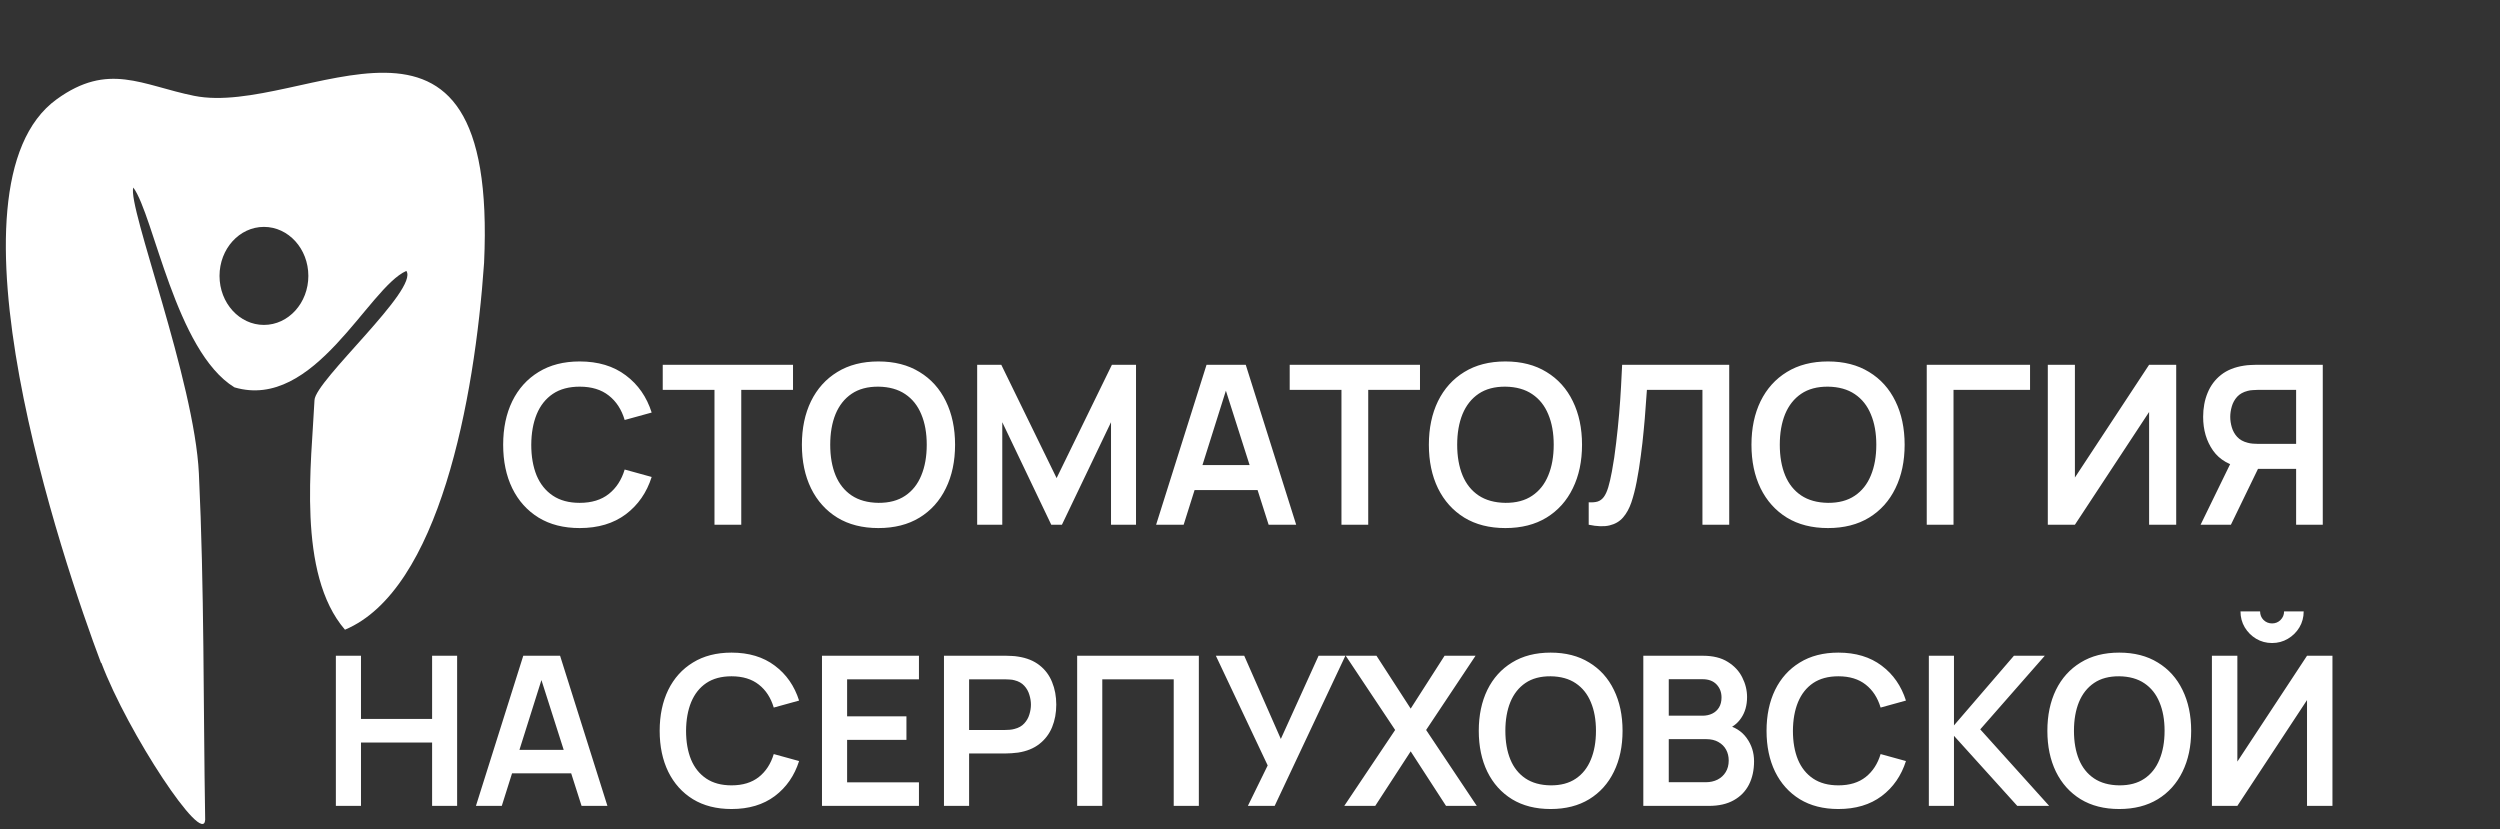 <?xml version="1.0" encoding="UTF-8"?> <svg xmlns="http://www.w3.org/2000/svg" width="214" height="71" viewBox="0 0 214 71" fill="none"><rect x="0" y="0" width="214" height="71" fill="#333333" stroke="none"/><path fill-rule="evenodd" clip-rule="evenodd" d="M8.673 56.73C10.954 62.772 17.423 72.544 17.563 70.169C17.399 60.293 17.493 50.404 17.025 40.541C16.651 32.576 10.884 17.627 11.411 16.052C13.165 18.427 15.037 30.072 20.067 33.157C26.933 35.184 31.506 24.637 34.782 23.191C35.881 24.74 26.968 32.589 26.921 34.255C26.675 39.509 25.389 49.101 29.529 53.903C37.577 50.521 40.63 34.203 41.437 22.507C42.654 -3.699 25.903 10.075 16.616 8.203C12.148 7.299 9.282 5.286 4.848 8.5C-5.48 15.988 5.41 48.184 8.65 56.756L8.673 56.73ZM22.593 19.422C24.687 19.422 26.395 21.293 26.395 23.617C26.395 25.928 24.698 27.813 22.593 27.813C20.499 27.813 18.791 25.941 18.791 23.617C18.791 21.306 20.488 19.422 22.593 19.422Z" fill="white"></path><path d="M28.75 68.984V56.132H30.901V61.54H36.988V56.132H39.13V68.984H36.988V63.558H30.901V68.984H28.75ZM40.74 68.984L44.792 56.132H47.943L51.995 68.984H49.782L46.104 57.453H46.586L42.953 68.984H40.74ZM42.998 66.2V64.191H49.746V66.2H42.998ZM62.618 69.252C61.333 69.252 60.232 68.972 59.316 68.413C58.399 67.848 57.694 67.062 57.2 66.057C56.712 65.051 56.468 63.885 56.468 62.558C56.468 61.231 56.712 60.065 57.2 59.059C57.694 58.053 58.399 57.271 59.316 56.712C60.232 56.146 61.333 55.864 62.618 55.864C64.1 55.864 65.335 56.236 66.322 56.98C67.31 57.717 68.003 58.714 68.402 59.969L66.233 60.568C65.983 59.728 65.558 59.074 64.957 58.604C64.356 58.128 63.576 57.89 62.618 57.89C61.755 57.89 61.035 58.083 60.458 58.47C59.887 58.857 59.456 59.401 59.164 60.103C58.878 60.8 58.733 61.618 58.727 62.558C58.727 63.498 58.869 64.319 59.155 65.021C59.447 65.718 59.881 66.259 60.458 66.646C61.035 67.033 61.755 67.226 62.618 67.226C63.576 67.226 64.356 66.988 64.957 66.512C65.558 66.036 65.983 65.381 66.233 64.548L68.402 65.146C68.003 66.402 67.31 67.402 66.322 68.145C65.335 68.883 64.1 69.252 62.618 69.252ZM70.362 68.984V56.132H78.662V58.149H72.513V61.317H77.591V63.334H72.513V66.967H78.662V68.984H70.362ZM80.804 68.984V56.132H86.115C86.24 56.132 86.4 56.138 86.597 56.149C86.793 56.155 86.974 56.173 87.141 56.203C87.885 56.316 88.498 56.563 88.98 56.944C89.468 57.325 89.828 57.807 90.06 58.39C90.298 58.967 90.417 59.609 90.417 60.318C90.417 61.02 90.298 61.662 90.06 62.246C89.822 62.823 89.459 63.302 88.971 63.683C88.489 64.063 87.879 64.31 87.141 64.423C86.974 64.447 86.79 64.465 86.588 64.477C86.391 64.489 86.234 64.495 86.115 64.495H82.955V68.984H80.804ZM82.955 62.486H86.025C86.144 62.486 86.278 62.481 86.427 62.469C86.576 62.457 86.713 62.433 86.838 62.397C87.195 62.308 87.474 62.15 87.677 61.924C87.885 61.698 88.031 61.442 88.114 61.157C88.203 60.871 88.248 60.591 88.248 60.318C88.248 60.044 88.203 59.764 88.114 59.479C88.031 59.187 87.885 58.928 87.677 58.702C87.474 58.476 87.195 58.318 86.838 58.229C86.713 58.193 86.576 58.172 86.427 58.167C86.278 58.155 86.144 58.149 86.025 58.149H82.955V62.486ZM92.205 68.984V56.132H102.621V68.984H100.47V58.149H94.356V68.984H92.205ZM106.818 68.984L108.514 65.521L104.078 56.132H106.506L109.639 63.254L112.87 56.132H115.164L109.112 68.984H106.818ZM115.069 68.984L119.425 62.486L115.194 56.132H117.827L120.755 60.657L123.655 56.132H126.306L122.076 62.486L126.413 68.984H123.78L120.755 64.316L117.72 68.984H115.069ZM132.733 69.252C131.448 69.252 130.347 68.972 129.43 68.413C128.514 67.848 127.809 67.062 127.315 66.057C126.827 65.051 126.583 63.885 126.583 62.558C126.583 61.231 126.827 60.065 127.315 59.059C127.809 58.053 128.514 57.271 129.43 56.712C130.347 56.146 131.448 55.864 132.733 55.864C134.018 55.864 135.119 56.146 136.035 56.712C136.958 57.271 137.663 58.053 138.151 59.059C138.644 60.065 138.891 61.231 138.891 62.558C138.891 63.885 138.644 65.051 138.151 66.057C137.663 67.062 136.958 67.848 136.035 68.413C135.119 68.972 134.018 69.252 132.733 69.252ZM132.733 67.226C133.596 67.232 134.313 67.042 134.884 66.655C135.461 66.268 135.892 65.724 136.178 65.021C136.47 64.319 136.615 63.498 136.615 62.558C136.615 61.618 136.47 60.803 136.178 60.112C135.892 59.416 135.461 58.875 134.884 58.488C134.313 58.101 133.596 57.902 132.733 57.89C131.87 57.884 131.153 58.074 130.582 58.461C130.01 58.848 129.579 59.392 129.288 60.094C129.002 60.797 128.859 61.618 128.859 62.558C128.859 63.498 129.002 64.316 129.288 65.013C129.573 65.703 130.002 66.241 130.573 66.628C131.15 67.015 131.87 67.214 132.733 67.226ZM140.668 68.984V56.132H145.765C146.633 56.132 147.344 56.307 147.898 56.658C148.457 57.003 148.871 57.447 149.138 57.988C149.412 58.529 149.549 59.089 149.549 59.666C149.549 60.374 149.379 60.975 149.04 61.469C148.707 61.963 148.252 62.296 147.675 62.469V62.022C148.484 62.207 149.097 62.591 149.513 63.174C149.936 63.757 150.147 64.42 150.147 65.164C150.147 65.926 150.001 66.592 149.71 67.164C149.418 67.735 148.984 68.181 148.407 68.502C147.835 68.824 147.127 68.984 146.282 68.984H140.668ZM142.846 66.958H146.014C146.389 66.958 146.726 66.884 147.023 66.735C147.321 66.58 147.553 66.366 147.719 66.093C147.892 65.813 147.978 65.483 147.978 65.102C147.978 64.757 147.904 64.447 147.755 64.174C147.606 63.9 147.389 63.683 147.103 63.522C146.818 63.355 146.476 63.272 146.077 63.272H142.846V66.958ZM142.846 61.264H145.738C146.047 61.264 146.324 61.204 146.568 61.085C146.812 60.966 147.005 60.791 147.148 60.559C147.291 60.327 147.362 60.041 147.362 59.702C147.362 59.255 147.219 58.884 146.934 58.586C146.648 58.288 146.25 58.14 145.738 58.14H142.846V61.264ZM157.365 69.252C156.08 69.252 154.979 68.972 154.063 68.413C153.146 67.848 152.441 67.062 151.947 66.057C151.46 65.051 151.216 63.885 151.216 62.558C151.216 61.231 151.46 60.065 151.947 59.059C152.441 58.053 153.146 57.271 154.063 56.712C154.979 56.146 156.08 55.864 157.365 55.864C158.847 55.864 160.082 56.236 161.069 56.98C162.057 57.717 162.75 58.714 163.149 59.969L160.98 60.568C160.73 59.728 160.305 59.074 159.704 58.604C159.103 58.128 158.323 57.89 157.365 57.89C156.503 57.89 155.783 58.083 155.205 58.47C154.634 58.857 154.203 59.401 153.911 60.103C153.625 60.8 153.48 61.618 153.474 62.558C153.474 63.498 153.617 64.319 153.902 65.021C154.194 65.718 154.628 66.259 155.205 66.646C155.783 67.033 156.503 67.226 157.365 67.226C158.323 67.226 159.103 66.988 159.704 66.512C160.305 66.036 160.73 65.381 160.98 64.548L163.149 65.146C162.75 66.402 162.057 67.402 161.069 68.145C160.082 68.883 158.847 69.252 157.365 69.252ZM165.109 68.984V56.132H167.26V62.094L172.392 56.132H175.034L169.509 62.433L175.409 68.984H172.678L167.26 62.986V68.984H165.109ZM181.405 69.252C180.12 69.252 179.019 68.972 178.103 68.413C177.186 67.848 176.481 67.062 175.987 66.057C175.499 65.051 175.255 63.885 175.255 62.558C175.255 61.231 175.499 60.065 175.987 59.059C176.481 58.053 177.186 57.271 178.103 56.712C179.019 56.146 180.12 55.864 181.405 55.864C182.69 55.864 183.791 56.146 184.708 56.712C185.63 57.271 186.335 58.053 186.823 59.059C187.317 60.065 187.564 61.231 187.564 62.558C187.564 63.885 187.317 65.051 186.823 66.057C186.335 67.062 185.63 67.848 184.708 68.413C183.791 68.972 182.69 69.252 181.405 69.252ZM181.405 67.226C182.268 67.232 182.985 67.042 183.556 66.655C184.133 66.268 184.565 65.724 184.85 65.021C185.142 64.319 185.288 63.498 185.288 62.558C185.288 61.618 185.142 60.803 184.85 60.112C184.565 59.416 184.133 58.875 183.556 58.488C182.985 58.101 182.268 57.902 181.405 57.89C180.542 57.884 179.825 58.074 179.254 58.461C178.683 58.848 178.251 59.392 177.96 60.094C177.674 60.797 177.531 61.618 177.531 62.558C177.531 63.498 177.674 64.316 177.96 65.013C178.245 65.703 178.674 66.241 179.245 66.628C179.822 67.015 180.542 67.214 181.405 67.226ZM189.34 68.984V56.132H191.518V65.191L197.481 56.132H199.658V68.984H197.481V59.925L191.518 68.984H189.34ZM194.49 55.043C193.991 55.043 193.535 54.921 193.125 54.677C192.72 54.433 192.396 54.108 192.152 53.704C191.908 53.293 191.786 52.838 191.786 52.338H193.464C193.464 52.624 193.562 52.868 193.759 53.07C193.961 53.266 194.205 53.365 194.49 53.365C194.776 53.365 195.017 53.266 195.213 53.07C195.416 52.868 195.517 52.624 195.517 52.338H197.195C197.195 52.838 197.073 53.293 196.829 53.704C196.585 54.108 196.258 54.433 195.847 54.677C195.437 54.921 194.984 55.043 194.49 55.043Z" fill="white"></path><path d="M49.622 45.202C48.252 45.202 47.08 44.904 46.104 44.309C45.127 43.706 44.376 42.87 43.85 41.798C43.33 40.727 43.071 39.485 43.071 38.071C43.071 36.658 43.33 35.415 43.85 34.344C44.376 33.273 45.127 32.439 46.104 31.843C47.08 31.241 48.252 30.94 49.622 30.94C51.2 30.94 52.515 31.336 53.567 32.129C54.62 32.915 55.358 33.976 55.783 35.314L53.472 35.951C53.206 35.057 52.753 34.36 52.113 33.859C51.472 33.352 50.642 33.098 49.622 33.098C48.702 33.098 47.935 33.304 47.321 33.717C46.712 34.129 46.252 34.709 45.942 35.456C45.638 36.198 45.482 37.07 45.476 38.071C45.476 39.073 45.628 39.947 45.932 40.695C46.243 41.437 46.706 42.014 47.321 42.426C47.935 42.838 48.702 43.044 49.622 43.044C50.642 43.044 51.472 42.79 52.113 42.283C52.753 41.776 53.206 41.079 53.472 40.191L55.783 40.828C55.358 42.166 54.62 43.231 53.567 44.023C52.515 44.809 51.2 45.202 49.622 45.202ZM61.16 44.917V33.374H56.73V31.225H67.882V33.374H63.452V44.917H61.16ZM75.193 45.202C73.824 45.202 72.651 44.904 71.675 44.309C70.699 43.706 69.948 42.87 69.422 41.798C68.902 40.727 68.642 39.485 68.642 38.071C68.642 36.658 68.902 35.415 69.422 34.344C69.948 33.273 70.699 32.439 71.675 31.843C72.651 31.241 73.824 30.94 75.193 30.94C76.562 30.94 77.735 31.241 78.711 31.843C79.694 32.439 80.445 33.273 80.965 34.344C81.491 35.415 81.754 36.658 81.754 38.071C81.754 39.485 81.491 40.727 80.965 41.798C80.445 42.87 79.694 43.706 78.711 44.309C77.735 44.904 76.562 45.202 75.193 45.202ZM75.193 43.044C76.112 43.05 76.876 42.847 77.485 42.435C78.1 42.023 78.559 41.443 78.863 40.695C79.174 39.947 79.329 39.073 79.329 38.071C79.329 37.07 79.174 36.201 78.863 35.466C78.559 34.724 78.1 34.148 77.485 33.736C76.876 33.324 76.112 33.111 75.193 33.098C74.274 33.092 73.51 33.295 72.902 33.707C72.293 34.119 71.834 34.699 71.523 35.447C71.219 36.195 71.067 37.07 71.067 38.071C71.067 39.073 71.219 39.944 71.523 40.686C71.827 41.421 72.284 41.995 72.892 42.407C73.507 42.819 74.274 43.031 75.193 43.044ZM83.646 44.917V31.225H85.71L90.445 40.924L95.18 31.225H97.243V44.917H95.103V36.141L90.901 44.917H89.988L85.795 36.141V44.917H83.646ZM98.963 44.917L103.28 31.225H106.636L110.953 44.917H108.595L104.678 32.633H105.191L101.321 44.917H98.963ZM101.369 41.95V39.811H108.557V41.95H101.369ZM114.829 44.917V33.374H110.398V31.225H121.551V33.374H117.12V44.917H114.829ZM128.862 45.202C127.493 45.202 126.32 44.904 125.344 44.309C124.368 43.706 123.617 42.87 123.09 41.798C122.571 40.727 122.311 39.485 122.311 38.071C122.311 36.658 122.571 35.415 123.09 34.344C123.617 33.273 124.368 32.439 125.344 31.843C126.32 31.241 127.493 30.94 128.862 30.94C130.231 30.94 131.404 31.241 132.38 31.843C133.362 32.439 134.114 33.273 134.633 34.344C135.159 35.415 135.422 36.658 135.422 38.071C135.422 39.485 135.159 40.727 134.633 41.798C134.114 42.87 133.362 43.706 132.38 44.309C131.404 44.904 130.231 45.202 128.862 45.202ZM128.862 43.044C129.781 43.05 130.545 42.847 131.153 42.435C131.768 42.023 132.228 41.443 132.532 40.695C132.843 39.947 132.998 39.073 132.998 38.071C132.998 37.07 132.843 36.201 132.532 35.466C132.228 34.724 131.768 34.148 131.153 33.736C130.545 33.324 129.781 33.111 128.862 33.098C127.943 33.092 127.179 33.295 126.57 33.707C125.962 34.119 125.502 34.699 125.192 35.447C124.888 36.195 124.735 37.07 124.735 38.071C124.735 39.073 124.888 39.944 125.192 40.686C125.496 41.421 125.952 41.995 126.561 42.407C127.176 42.819 127.943 43.031 128.862 43.044ZM135.993 44.917V42.996C136.297 43.015 136.554 42.993 136.763 42.93C136.972 42.86 137.146 42.73 137.286 42.54C137.432 42.343 137.558 42.068 137.666 41.713C137.774 41.352 137.879 40.898 137.98 40.353C138.126 39.573 138.246 38.762 138.341 37.919C138.443 37.07 138.528 36.236 138.598 35.418C138.668 34.594 138.722 33.821 138.76 33.098C138.798 32.376 138.829 31.751 138.855 31.225H148.021V44.917H145.729V33.374H140.975C140.943 33.799 140.905 34.312 140.861 34.914C140.823 35.51 140.769 36.157 140.699 36.854C140.636 37.551 140.554 38.274 140.452 39.022C140.357 39.77 140.24 40.505 140.1 41.228C139.974 41.887 139.821 42.48 139.644 43.006C139.466 43.526 139.229 43.957 138.931 44.299C138.639 44.635 138.256 44.86 137.78 44.974C137.311 45.088 136.715 45.069 135.993 44.917ZM156.476 45.202C155.107 45.202 153.934 44.904 152.958 44.309C151.982 43.706 151.231 42.87 150.705 41.798C150.185 40.727 149.925 39.485 149.925 38.071C149.925 36.658 150.185 35.415 150.705 34.344C151.231 33.273 151.982 32.439 152.958 31.843C153.934 31.241 155.107 30.94 156.476 30.94C157.845 30.94 159.018 31.241 159.994 31.843C160.977 32.439 161.728 33.273 162.248 34.344C162.774 35.415 163.037 36.658 163.037 38.071C163.037 39.485 162.774 40.727 162.248 41.798C161.728 42.87 160.977 43.706 159.994 44.309C159.018 44.904 157.845 45.202 156.476 45.202ZM156.476 43.044C157.395 43.05 158.159 42.847 158.768 42.435C159.383 42.023 159.842 41.443 160.146 40.695C160.457 39.947 160.612 39.073 160.612 38.071C160.612 37.07 160.457 36.201 160.146 35.466C159.842 34.724 159.383 34.148 158.768 33.736C158.159 33.324 157.395 33.111 156.476 33.098C155.557 33.092 154.793 33.295 154.185 33.707C153.576 34.119 153.117 34.699 152.806 35.447C152.502 36.195 152.35 37.07 152.35 38.071C152.35 39.073 152.502 39.944 152.806 40.686C153.11 41.421 153.567 41.995 154.175 42.407C154.79 42.819 155.557 43.031 156.476 43.044ZM164.929 44.917V31.225H173.772V33.374H167.221V44.917H164.929ZM186.283 44.917H183.963V35.266L177.612 44.917H175.292V31.225H177.612V40.876L183.963 31.225H186.283V44.917ZM198.829 44.917H196.548V40.134H193.01L192.031 40.049C190.865 39.859 190 39.364 189.435 38.566C188.871 37.761 188.589 36.8 188.589 35.685C188.589 34.93 188.716 34.246 188.97 33.631C189.223 33.01 189.607 32.496 190.12 32.091C190.633 31.685 191.286 31.422 192.079 31.301C192.263 31.27 192.456 31.251 192.659 31.244C192.868 31.232 193.039 31.225 193.172 31.225H198.829V44.917ZM190.966 44.917H188.371L191.337 38.832L193.667 39.345L190.966 44.917ZM196.548 37.995V33.374H193.267C193.14 33.374 192.998 33.38 192.839 33.393C192.681 33.4 192.535 33.422 192.402 33.46C192.022 33.555 191.721 33.723 191.499 33.964C191.283 34.205 191.131 34.48 191.042 34.791C190.954 35.095 190.909 35.393 190.909 35.685C190.909 35.976 190.954 36.274 191.042 36.578C191.131 36.883 191.283 37.155 191.499 37.396C191.721 37.637 192.022 37.805 192.402 37.9C192.535 37.938 192.681 37.963 192.839 37.976C192.998 37.989 193.14 37.995 193.267 37.995H196.548Z" fill="white"></path></svg> 